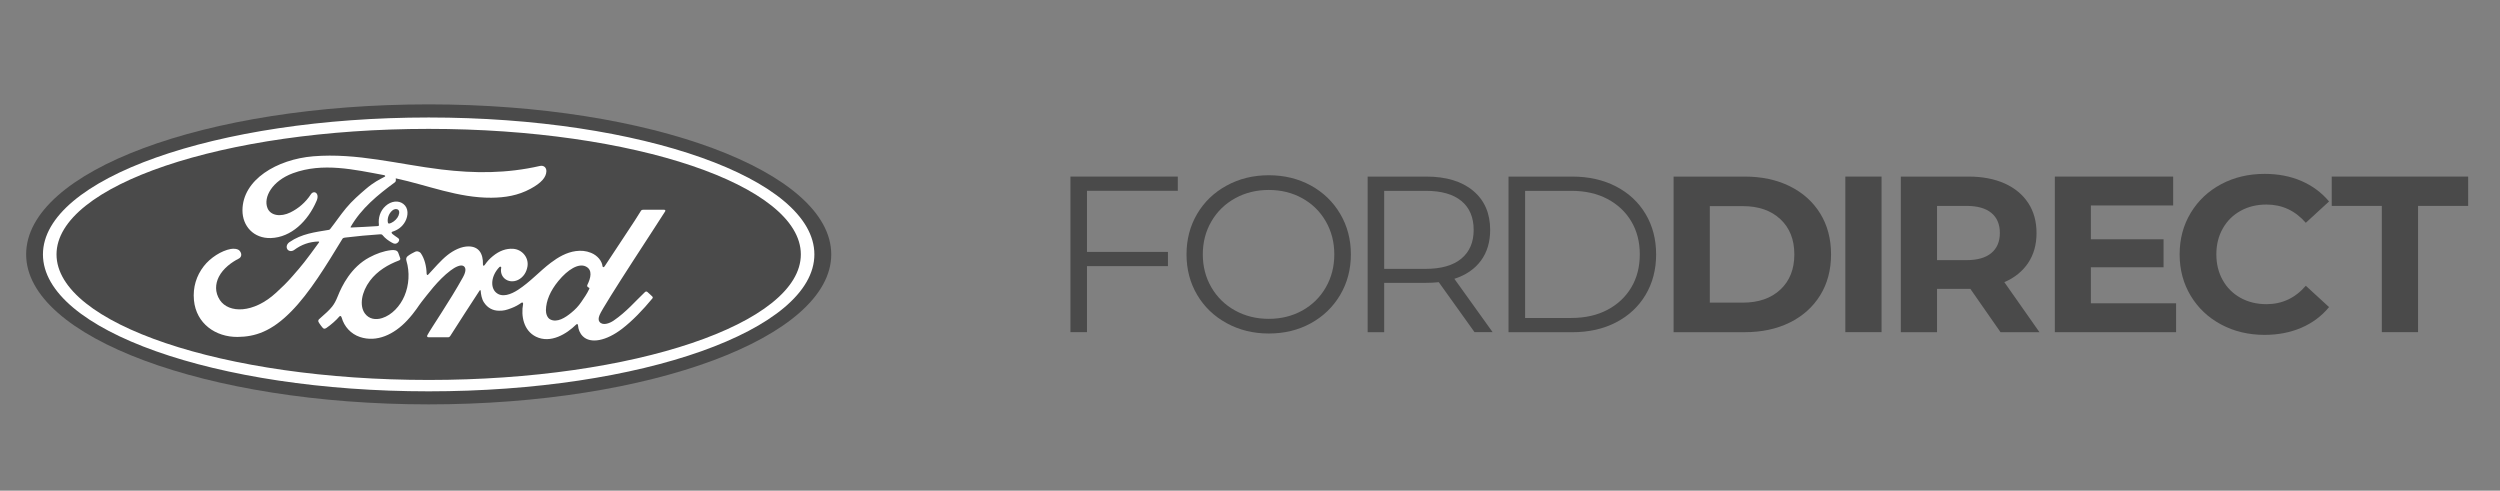 <?xml version="1.0" encoding="UTF-8"?> <svg xmlns="http://www.w3.org/2000/svg" xmlns:xlink="http://www.w3.org/1999/xlink" width="214px" height="42px" viewBox="0 0 214 42"><rect x="0" y="0" width="214" height="42" fill="#808080" stroke="none"/> <!-- Generator: Sketch 49.1 (51147) - http://www.bohemiancoding.com/sketch --> <title>logo-ford-direct</title> <desc>Created with Sketch.</desc> <defs></defs> <g id="Production" stroke="none" stroke-width="1" fill="none" fill-rule="evenodd"> <g id="Home-Copy" transform="translate(-672, -2315)" fill-rule="nonzero"> <g id="Group-15-Copy" transform="translate(125, 2309)"> <g id="fd-logo-blue" transform="translate(547, 6)"> <g id="Group" transform="translate(91.519, 14.834)" fill="#4A4A4A"> <polygon id="Shape" points="1.527 1.499 1.527 6.73 8.457 6.73 8.457 7.947 1.527 7.947 1.527 13.598 0.111 13.598 0.111 0.281 9.301 0.281 9.301 1.499"></polygon> <path d="M13.482,12.828 C12.402,12.238 11.561,11.431 10.955,10.402 C10.349,9.374 10.047,8.219 10.047,6.938 C10.047,5.657 10.352,4.502 10.955,3.477 C11.561,2.448 12.402,1.641 13.482,1.051 C14.561,0.461 15.761,0.167 17.091,0.167 C18.418,0.167 19.615,0.461 20.681,1.041 C21.748,1.625 22.586,2.433 23.199,3.467 C23.811,4.502 24.116,5.66 24.116,6.941 C24.116,8.222 23.811,9.38 23.199,10.415 C22.586,11.449 21.748,12.257 20.681,12.841 C19.615,13.425 18.418,13.715 17.091,13.715 C15.761,13.715 14.558,13.418 13.482,12.828 Z M19.961,11.746 C20.815,11.27 21.485,10.61 21.97,9.768 C22.456,8.922 22.697,7.982 22.697,6.941 C22.697,5.9 22.456,4.96 21.97,4.117 C21.485,3.272 20.815,2.615 19.961,2.139 C19.107,1.663 18.148,1.426 17.088,1.426 C16.028,1.426 15.069,1.663 14.206,2.139 C13.345,2.615 12.666,3.275 12.177,4.117 C11.685,4.96 11.441,5.903 11.441,6.941 C11.441,7.982 11.685,8.922 12.177,9.768 C12.669,10.61 13.345,11.27 14.206,11.746 C15.066,12.222 16.028,12.459 17.088,12.459 C18.148,12.459 19.107,12.219 19.961,11.746 Z" id="Shape"></path> <path d="M34.703,13.601 L31.64,9.32 C31.294,9.358 30.938,9.377 30.567,9.377 L26.967,9.377 L26.967,13.601 L25.551,13.601 L25.551,0.281 L30.567,0.281 C32.278,0.281 33.617,0.688 34.585,1.499 C35.554,2.309 36.039,3.426 36.039,4.846 C36.039,5.887 35.776,6.764 35.246,7.481 C34.716,8.197 33.96,8.714 32.976,9.033 L36.249,13.598 L34.703,13.598 L34.703,13.601 Z M33.573,7.304 C34.274,6.72 34.627,5.903 34.627,4.849 C34.627,3.77 34.274,2.944 33.573,2.366 C32.871,1.789 31.855,1.502 30.528,1.502 L26.967,1.502 L26.967,8.181 L30.528,8.181 C31.855,8.178 32.871,7.887 33.573,7.304 Z" id="Shape"></path> <path d="M37.611,0.281 L43.067,0.281 C44.483,0.281 45.734,0.565 46.82,1.129 C47.905,1.694 48.747,2.48 49.346,3.489 C49.946,4.499 50.245,5.651 50.245,6.944 C50.245,8.238 49.946,9.389 49.346,10.399 C48.747,11.408 47.905,12.194 46.82,12.759 C45.734,13.324 44.483,13.604 43.067,13.604 L37.611,13.604 L37.611,0.281 Z M42.991,12.383 C44.166,12.383 45.191,12.153 46.074,11.689 C46.953,11.225 47.635,10.585 48.121,9.768 C48.607,8.951 48.848,8.007 48.848,6.941 C48.848,5.875 48.607,4.934 48.121,4.117 C47.635,3.3 46.953,2.66 46.074,2.196 C45.194,1.732 44.166,1.502 42.991,1.502 L39.03,1.502 L39.03,12.387 L42.991,12.387 L42.991,12.383 Z" id="Shape"></path> <path d="M51.74,0.281 L57.829,0.281 C59.282,0.281 60.568,0.555 61.686,1.107 C62.803,1.66 63.67,2.436 64.289,3.439 C64.908,4.439 65.219,5.606 65.219,6.941 C65.219,8.276 64.908,9.44 64.289,10.443 C63.67,11.443 62.803,12.222 61.686,12.775 C60.568,13.327 59.282,13.601 57.829,13.601 L51.74,13.601 L51.74,0.281 Z M57.673,11.071 C59.013,11.071 60.082,10.699 60.879,9.957 C61.676,9.216 62.076,8.209 62.076,6.941 C62.076,5.673 61.676,4.666 60.879,3.925 C60.082,3.183 59.013,2.811 57.673,2.811 L54.841,2.811 L54.841,11.068 L57.673,11.068 L57.673,11.071 Z" id="Shape"></path> <polygon id="Shape" points="66.441 0.281 69.542 0.281 69.542 13.598 66.441 13.598"></polygon> <path d="M79.726,13.601 L77.142,9.891 L76.989,9.891 L74.291,9.891 L74.291,13.601 L71.19,13.601 L71.19,0.281 L76.989,0.281 C78.177,0.281 79.208,0.48 80.081,0.871 C80.954,1.265 81.627,1.824 82.1,2.546 C82.573,3.269 82.808,4.124 82.808,5.114 C82.808,6.105 82.57,6.957 82.091,7.673 C81.611,8.389 80.932,8.938 80.053,9.32 L83.059,13.601 L79.726,13.601 Z M78.942,3.392 C78.456,2.991 77.748,2.792 76.818,2.792 L74.291,2.792 L74.291,7.433 L76.818,7.433 C77.748,7.433 78.456,7.231 78.942,6.824 C79.427,6.417 79.669,5.846 79.669,5.111 C79.669,4.367 79.427,3.792 78.942,3.392 Z" id="Shape"></path> <polygon id="Shape" points="94.754 11.128 94.754 13.601 84.376 13.601 84.376 0.281 94.503 0.281 94.503 2.754 87.459 2.754 87.459 5.647 93.681 5.647 93.681 8.045 87.459 8.045 87.459 11.128"></polygon> <path d="M98.61,12.942 C97.506,12.352 96.639,11.535 96.007,10.487 C95.376,9.44 95.058,8.26 95.058,6.938 C95.058,5.619 95.373,4.436 96.007,3.388 C96.639,2.341 97.506,1.524 98.61,0.934 C99.715,0.344 100.956,0.05 102.334,0.05 C103.496,0.05 104.547,0.252 105.483,0.659 C106.423,1.066 107.21,1.65 107.848,2.41 L105.858,4.237 C104.95,3.196 103.829,2.675 102.49,2.675 C101.661,2.675 100.921,2.855 100.268,3.218 C99.617,3.581 99.109,4.083 98.747,4.732 C98.382,5.379 98.201,6.114 98.201,6.938 C98.201,7.761 98.382,8.5 98.747,9.146 C99.109,9.793 99.617,10.298 100.268,10.661 C100.918,11.02 101.658,11.203 102.49,11.203 C103.829,11.203 104.953,10.677 105.858,9.626 L107.848,11.453 C107.21,12.226 106.42,12.816 105.474,13.223 C104.528,13.63 103.477,13.832 102.315,13.832 C100.95,13.828 99.715,13.535 98.61,12.942 Z" id="Shape"></path> <polygon id="Shape" points="112.365 2.792 108.077 2.792 108.077 0.281 119.755 0.281 119.755 2.792 115.467 2.792 115.467 13.598 112.365 13.598"></polygon> </g> <g id="Group" transform="translate(2, 8.839)"> <path d="M34.697,0.095 C15.571,0.095 0.238,5.793 0.238,12.935 C0.238,20.034 15.694,25.776 34.697,25.776 C53.695,25.776 69.155,20.015 69.155,12.935 C69.152,5.856 53.695,0.095 34.697,0.095 Z" id="Shape" fill="#4A4A4A"></path> <path d="M48.267,15.655 C48.277,15.715 48.353,15.769 48.429,15.797 C48.454,15.807 48.47,15.825 48.442,15.889 C48.226,16.346 48.029,16.608 47.762,17.005 C47.515,17.371 47.236,17.659 46.899,17.933 C46.391,18.353 45.683,18.807 45.099,18.501 C44.839,18.368 44.728,18.006 44.731,17.715 C44.744,16.895 45.112,16.049 45.791,15.22 C46.62,14.207 47.534,13.68 48.137,13.967 C48.759,14.261 48.559,14.977 48.283,15.538 C48.258,15.583 48.258,15.62 48.267,15.655 Z M54.94,9.25 C54.984,9.172 54.937,9.115 54.838,9.115 C54.318,9.115 53.638,9.115 53.096,9.115 C52.965,9.115 52.899,9.131 52.838,9.25 C52.638,9.632 50.204,13.254 49.753,13.961 C49.677,14.068 49.585,14.052 49.572,13.932 C49.527,13.516 49.162,13.033 48.591,12.803 C48.156,12.626 47.728,12.595 47.286,12.655 C46.486,12.762 45.772,13.182 45.147,13.655 C44.201,14.368 43.388,15.295 42.334,15.977 C41.76,16.349 40.972,16.674 40.445,16.188 C39.969,15.75 40.023,14.775 40.75,14.021 C40.826,13.942 40.918,14.008 40.906,14.078 C40.836,14.418 40.922,14.759 41.182,14.996 C41.499,15.28 41.956,15.311 42.344,15.122 C42.804,14.895 43.074,14.459 43.153,13.961 C43.274,13.191 42.68,12.513 41.934,12.459 C41.328,12.418 40.747,12.626 40.182,13.09 C39.899,13.324 39.738,13.497 39.49,13.844 C39.43,13.929 39.338,13.939 39.341,13.813 C39.369,12.828 38.96,12.273 38.141,12.254 C37.506,12.238 36.827,12.582 36.296,13.002 C35.716,13.466 35.208,14.081 34.665,14.658 C34.598,14.731 34.538,14.724 34.519,14.589 C34.503,13.936 34.338,13.305 34.033,12.853 C33.925,12.696 33.7,12.62 33.509,12.724 C33.42,12.771 33.116,12.91 32.893,13.09 C32.782,13.182 32.741,13.311 32.789,13.478 C33.084,14.453 33.017,15.564 32.62,16.497 C32.255,17.356 31.544,18.129 30.709,18.39 C30.16,18.564 29.586,18.479 29.233,17.993 C28.748,17.324 28.944,16.16 29.668,15.194 C30.306,14.343 31.233,13.803 32.154,13.456 C32.262,13.415 32.284,13.346 32.255,13.254 C32.205,13.103 32.125,12.898 32.093,12.803 C32.008,12.579 31.773,12.544 31.484,12.573 C30.814,12.652 30.208,12.879 29.611,13.197 C28.046,14.03 27.262,15.639 26.919,16.504 C26.754,16.917 26.611,17.176 26.43,17.406 C26.183,17.715 25.875,17.993 25.31,18.488 C25.259,18.532 25.221,18.627 25.262,18.715 C25.319,18.835 25.614,19.249 25.697,19.283 C25.789,19.328 25.897,19.264 25.938,19.236 C26.335,18.968 26.808,18.545 27.04,18.261 C27.122,18.163 27.205,18.204 27.249,18.353 C27.465,19.119 28.033,19.747 28.814,20.009 C30.249,20.489 31.735,19.794 32.859,18.583 C33.573,17.813 33.83,17.318 34.103,16.98 C34.566,16.409 35.481,15.131 36.569,14.314 C36.969,14.011 37.442,13.781 37.68,13.936 C37.871,14.059 37.934,14.343 37.627,14.898 C36.515,16.914 34.884,19.28 34.582,19.854 C34.528,19.955 34.576,20.031 34.681,20.031 C35.262,20.028 35.836,20.031 36.366,20.031 C36.455,20.028 36.493,19.987 36.538,19.927 C37.388,18.602 38.192,17.34 39.052,16.034 C39.099,15.958 39.144,16.015 39.147,16.049 C39.166,16.352 39.239,16.766 39.42,17.037 C39.744,17.539 40.204,17.756 40.715,17.759 C41.122,17.766 41.328,17.703 41.766,17.542 C42.121,17.409 42.407,17.239 42.629,17.081 C42.756,16.993 42.779,17.141 42.779,17.163 C42.582,18.217 42.826,19.463 43.877,19.981 C45.137,20.599 46.521,19.731 47.315,18.946 C47.394,18.87 47.477,18.88 47.483,19.04 C47.499,19.34 47.635,19.694 47.886,19.943 C48.553,20.608 49.899,20.343 51.251,19.305 C52.118,18.64 53.026,17.7 53.845,16.706 C53.876,16.668 53.899,16.605 53.838,16.542 C53.715,16.412 53.534,16.264 53.41,16.147 C53.353,16.1 53.27,16.113 53.222,16.15 C52.381,16.946 51.626,17.851 50.534,18.599 C50.166,18.854 49.578,19.059 49.315,18.706 C49.213,18.567 49.223,18.378 49.324,18.129 C49.629,17.34 54.676,9.702 54.94,9.25 Z" id="Shape" fill="#FFFFFF"></path> <path d="M31.195,10.172 C31.217,10.285 31.262,10.307 31.313,10.298 C31.57,10.247 31.852,10.036 32.017,9.793 C32.17,9.572 32.24,9.254 32.09,9.124 C31.954,9.011 31.738,9.042 31.576,9.184 C31.252,9.471 31.154,9.872 31.195,10.172 Z M18.332,20.003 C16.45,20.015 14.793,18.861 14.602,16.86 C14.498,15.753 14.812,14.762 15.444,13.948 C16.002,13.223 16.951,12.62 17.755,12.472 C18.015,12.424 18.367,12.456 18.51,12.626 C18.739,12.888 18.672,13.178 18.443,13.295 C17.831,13.604 17.094,14.138 16.729,14.863 C16.434,15.456 16.374,16.169 16.824,16.851 C17.58,17.983 19.688,18.015 21.646,16.207 C22.132,15.766 22.567,15.34 23.008,14.835 C23.872,13.854 24.157,13.497 25.303,11.916 C25.316,11.898 25.322,11.875 25.316,11.863 C25.307,11.844 25.291,11.838 25.256,11.834 C24.491,11.856 23.824,12.084 23.173,12.563 C22.986,12.699 22.716,12.68 22.599,12.5 C22.469,12.298 22.561,12.036 22.777,11.888 C23.821,11.166 24.961,11.036 26.126,10.841 C26.126,10.841 26.205,10.844 26.272,10.755 C26.751,10.146 27.11,9.598 27.621,8.979 C28.135,8.354 28.798,7.78 29.303,7.348 C30.011,6.742 30.462,6.54 30.925,6.291 C31.046,6.228 30.909,6.152 30.871,6.152 C28.297,5.673 25.624,5.051 23.069,5.991 C21.3,6.648 20.523,8.042 20.897,8.976 C21.164,9.635 22.037,9.746 22.856,9.345 C23.535,9.014 24.167,8.481 24.611,7.793 C24.862,7.411 25.386,7.686 25.103,8.348 C24.354,10.096 22.926,11.481 21.186,11.538 C19.704,11.585 18.751,10.503 18.755,9.168 C18.761,6.534 21.713,4.799 24.815,4.54 C28.551,4.234 32.087,5.222 35.795,5.67 C38.636,6.01 41.36,6.02 44.217,5.367 C44.553,5.294 44.791,5.509 44.769,5.846 C44.74,6.335 44.359,6.808 43.42,7.316 C42.35,7.9 41.229,8.077 40.061,8.086 C37.236,8.108 34.601,7.014 31.878,6.427 C31.881,6.547 31.913,6.685 31.811,6.761 C30.303,7.869 28.938,8.992 28.024,10.569 C27.992,10.607 28.011,10.642 28.062,10.636 C28.856,10.594 29.57,10.572 30.309,10.516 C30.44,10.506 30.443,10.471 30.433,10.38 C30.367,9.837 30.528,9.216 31.008,8.79 C31.5,8.351 32.119,8.301 32.525,8.616 C32.992,8.976 32.951,9.623 32.693,10.109 C32.433,10.601 32.008,10.866 31.595,10.992 C31.595,10.992 31.509,11.011 31.522,11.09 C31.538,11.213 32.097,11.522 32.144,11.604 C32.192,11.683 32.166,11.803 32.081,11.894 C32.02,11.961 31.928,12.024 31.811,12.024 C31.716,12.021 31.655,11.989 31.535,11.923 C31.284,11.787 30.97,11.566 30.76,11.304 C30.687,11.216 30.652,11.213 30.475,11.222 C29.671,11.27 28.424,11.39 27.576,11.494 C27.37,11.519 27.341,11.557 27.3,11.626 C25.951,13.838 24.51,16.223 22.926,17.823 C21.24,19.539 19.831,19.99 18.332,20.003 Z" id="Shape" fill="#FFFFFF"></path> <path d="M34.693,2.193 C17.101,2.193 2.838,7.026 2.838,12.939 C2.838,18.851 17.101,23.685 34.697,23.685 C52.292,23.685 66.552,18.851 66.552,12.939 C66.552,7.026 52.289,2.193 34.693,2.193 Z M34.693,24.659 C16.459,24.659 1.676,19.413 1.676,12.939 C1.676,6.465 16.459,1.218 34.693,1.218 C52.927,1.218 67.711,6.465 67.711,12.939 C67.711,19.413 52.927,24.659 34.693,24.659 Z" id="Shape" fill="#FFFFFF"></path> </g> </g> </g> </g> </g> </svg> 